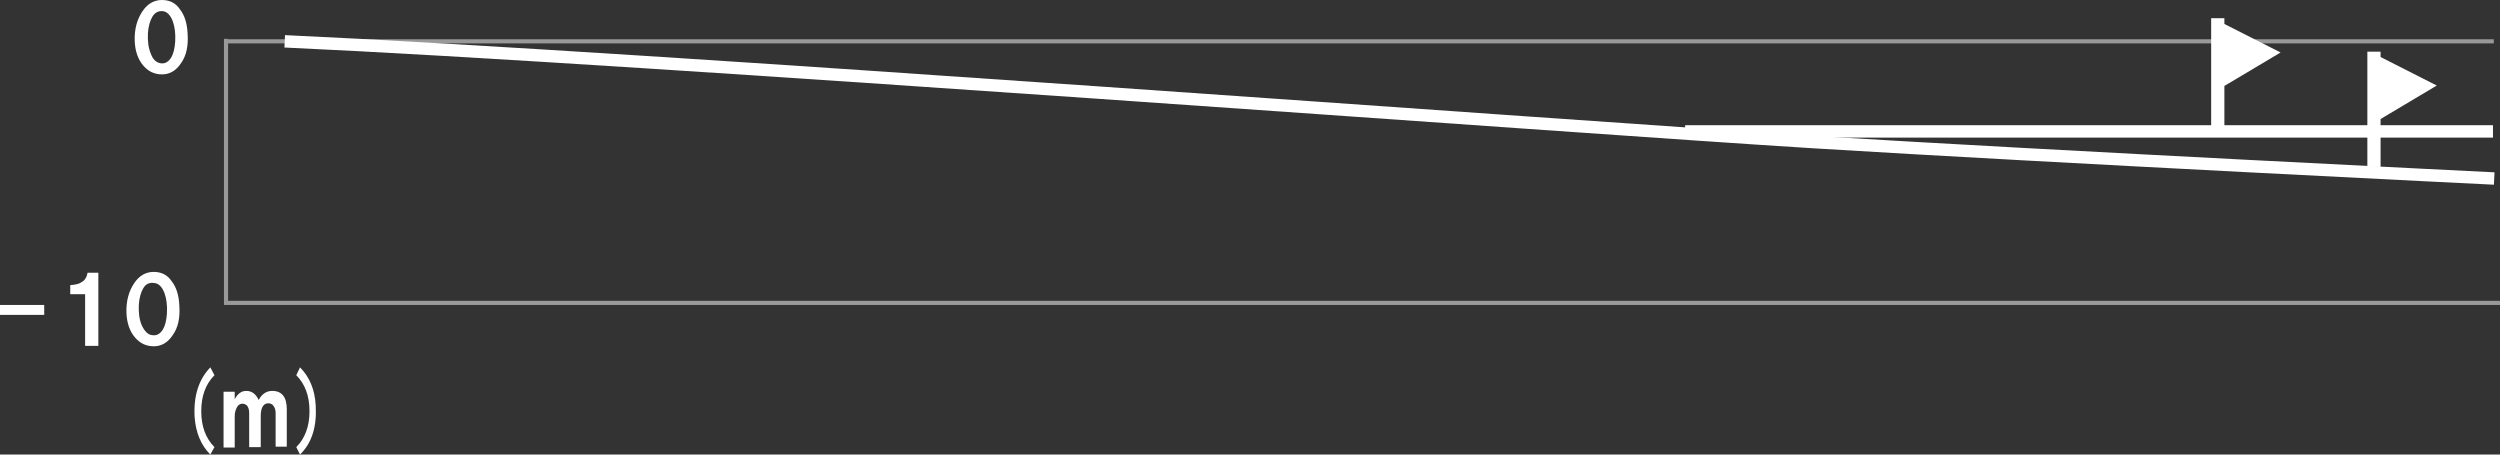 <?xml version="1.0" encoding="utf-8"?>
<!-- Generator: Adobe Illustrator 24.3.0, SVG Export Plug-In . SVG Version: 6.00 Build 0)  -->
<svg version="1.1" id="レイヤー_1" xmlns="http://www.w3.org/2000/svg" xmlns:xlink="http://www.w3.org/1999/xlink" x="0px"
	 y="0px" viewBox="0 0 605 110" style="enable-background:new 0 0 605 110;" xml:space="preserve">
<rect x="0" y="0" width="605" height="110" fill="#333333" stroke="none"/>
<style type="text/css">
	.st0{fill:none;stroke:#FFFFFF;stroke-width:3;stroke-miterlimit:10;}
	.st1{fill:#FFFFFF;}
	.st2{opacity:0.5;fill:none;stroke:#FFFFFF;stroke-miterlimit:10;}
</style>
<g>
	<path class="st0" d="M68.9,10c87.8,4,311.7,20.8,370.2,24.4s164.5,8.8,164.5,8.8"/>
	<line class="st0" x1="407.8" y1="31.8" x2="603.3" y2="31.8"/>
	<g>
		<path class="st1" d="M0,73.8h10.7v2.4H0V73.8z"/>
		<path class="st1" d="M17,71.2V69c1.3-0.1,2.2-0.3,2.7-0.7c0.8-0.4,1.3-1.2,1.5-2.3h2.6v17.7h-3.2V71.2H17z"/>
		<path class="st1" d="M30.6,75.7c-0.1-2.9,0.6-5.3,1.9-7.2c1.2-1.8,2.8-2.7,4.7-2.7c1.8,0,3.3,0.7,4.3,2.2c1.2,1.5,1.8,3.5,1.9,6
			c0.2,2.9-0.3,5.3-1.6,7.1c-1.2,1.8-2.7,2.7-4.6,2.7c-1.8,0-3.3-0.7-4.5-2.1C31.4,80.2,30.7,78.2,30.6,75.7z M36.8,81.1
			c1.1,0.2,2-0.3,2.7-1.5c0.5-0.9,0.8-2.2,0.9-3.8c0.1-1.9-0.1-3.5-0.6-4.9c-0.6-1.5-1.4-2.3-2.4-2.4c-1.2-0.2-2.1,0.2-2.7,1.2
			c-0.6,1-1,2.4-1.1,4c-0.1,1.9,0.1,3.6,0.7,5C35,80.2,35.8,81,36.8,81.1z"/>
	</g>
	<g>
		<path class="st1" d="M32.6,9.9c-0.1-2.9,0.6-5.3,1.9-7.2C35.7,0.9,37.3,0,39.2,0c1.8,0,3.3,0.7,4.3,2.2c1.2,1.5,1.8,3.5,1.9,6
			c0.2,2.9-0.3,5.3-1.6,7.1c-1.2,1.8-2.7,2.7-4.6,2.7c-1.8,0-3.3-0.7-4.5-2.1C33.4,14.4,32.7,12.4,32.6,9.9z M38.8,15.3
			c1.1,0.2,2-0.3,2.7-1.5c0.5-0.9,0.8-2.2,0.9-3.8c0.1-1.9-0.1-3.5-0.6-4.9c-0.6-1.5-1.4-2.3-2.4-2.4C38.4,2.6,37.5,3,36.9,4
			c-0.6,1-1,2.4-1.1,4c-0.1,1.9,0.1,3.6,0.7,5C37,14.4,37.8,15.1,38.8,15.3z"/>
	</g>
	<g>
		<path class="st1" d="M50.9,88.9l1,1.9c-2.1,2.1-3.2,5-3.2,8.7c0,3.7,1.1,6.6,3.2,8.7l-1,1.8c-2.3-2.3-3.5-5.3-3.8-9
			C46.8,95.8,48.1,91.8,50.9,88.9z"/>
		<path class="st1" d="M54.1,94.8h2.7v1.8c0.7-1.3,1.6-2,2.8-2c1.3,0,2.3,0.7,3,2.2c0.8-1.5,1.9-2.2,3.3-2.2c2.3,0,3.5,1.5,3.5,4.4
			v9.1h-2.7v-8.2c0-0.9-0.3-1.5-0.8-2c-0.3-0.2-0.6-0.3-1-0.3c-0.5,0-0.9,0.2-1.2,0.6c-0.4,0.5-0.6,1.3-0.6,2.4v7.6h-2.8v-8.2
			c0-0.9-0.2-1.6-0.7-2c-0.3-0.2-0.6-0.3-1-0.3c-0.4,0-0.8,0.2-1.1,0.6c-0.4,0.6-0.7,1.4-0.7,2.4v7.6h-2.7V94.8z"/>
		<path class="st1" d="M71.7,108.2c2.1-2.1,3.2-5,3.2-8.7c0-3.7-1.1-6.6-3.2-8.7l0.9-1.9c2.3,2.3,3.6,5.4,3.8,9.2
			c0.3,5.1-0.9,9.1-3.8,11.9L71.7,108.2z"/>
	</g>
	<polyline class="st2" points="605,73.3 54.7,73.3 54.7,9.4 	"/>
	<line class="st2" x1="55.2" y1="10" x2="603.5" y2="10"/>
	<polygon class="st1" points="589.7,20.7 576.1,28.8 576.1,40.4 572.9,40.4 572.9,12.5 576.1,12.5 576.1,13.8 	"/>
	<polygon class="st1" points="551.9,12.7 538.3,20.8 538.3,32.4 535.1,32.4 535.1,4.4 538.3,4.4 538.3,5.8 	"/>
</g>
<g id="テンプレート_center06.jpg">
</g>
</svg>
